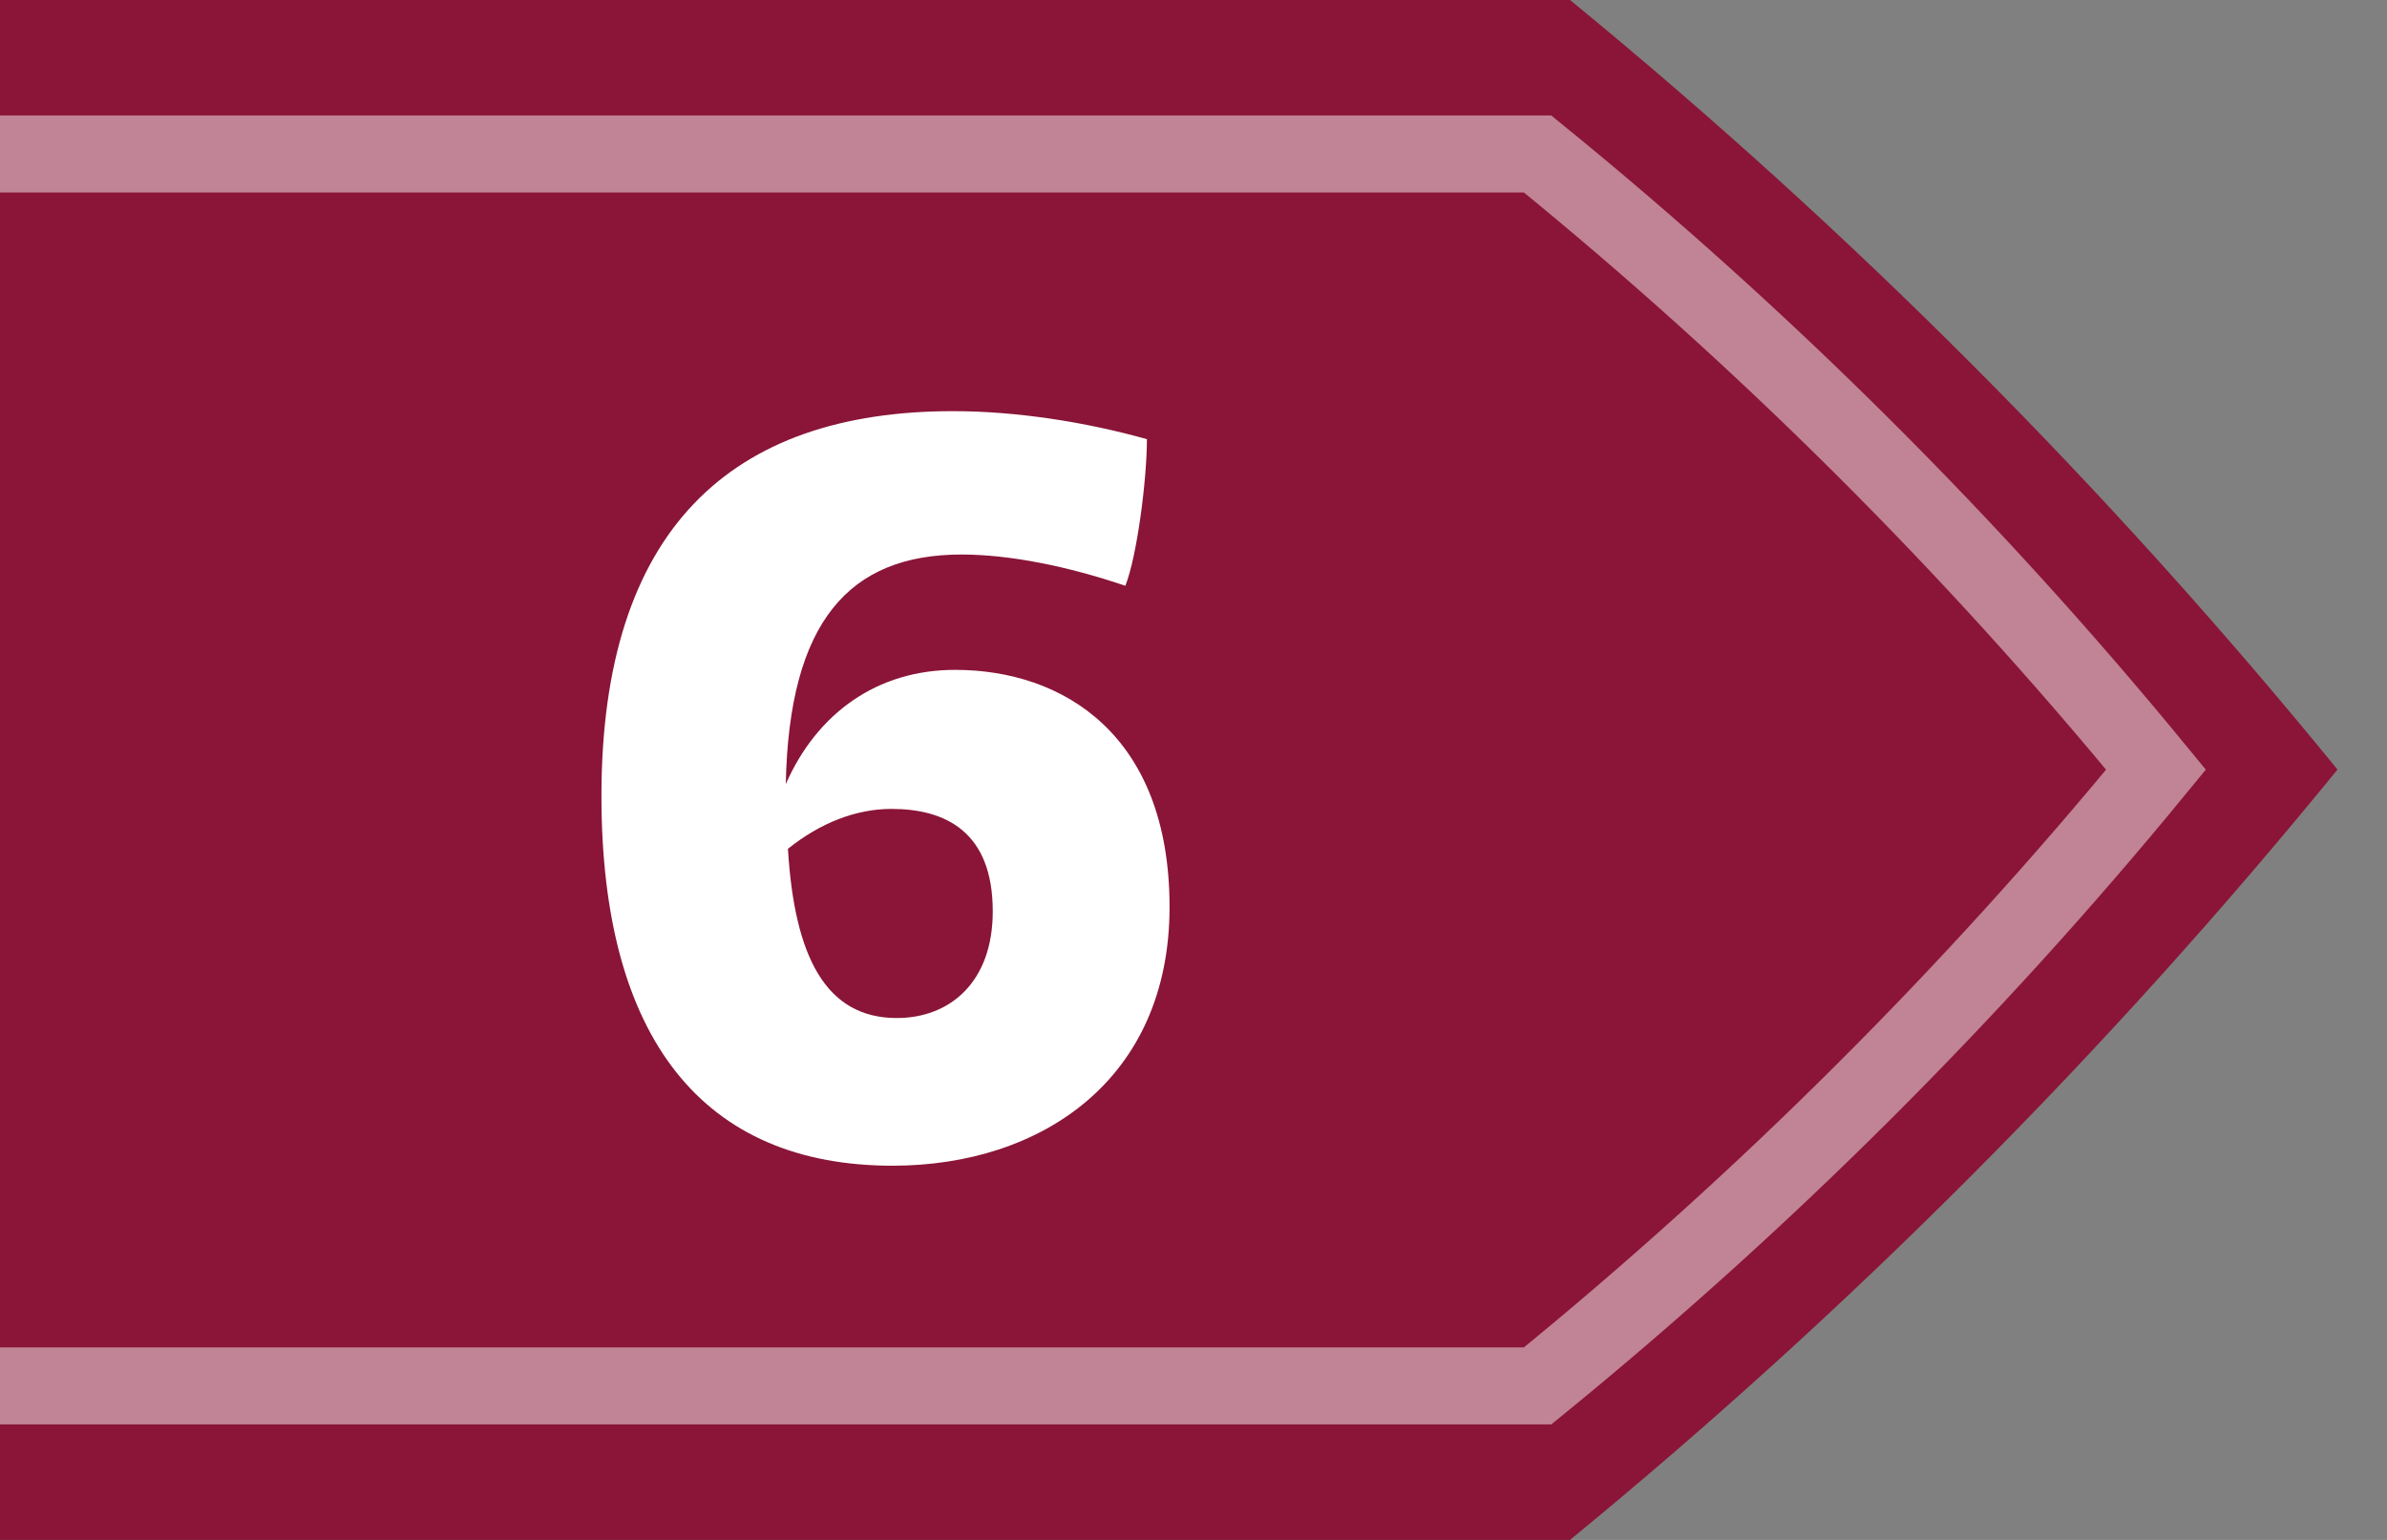 <svg width="31" height="20" viewBox="0 0 31 20" fill="none" xmlns="http://www.w3.org/2000/svg">
<rect x="0" y="0" width="31" height="20" fill="#808080" stroke="none"/>
<path d="M20.39 1.43051e-06L0 0L0 20L20.39 20C24.037 17.008 27.375 13.656 30.357 9.995C27.376 6.336 24.037 2.988 20.39 1.43051e-06Z" fill="#8A1538"/>
<path d="M0 2L19.969 2C22.908 4.39 25.598 7.069 28 9.996C25.598 12.925 22.907 15.606 19.969 18L0 18" stroke="white" stroke-opacity="0.47"/>
<path d="M12.403 8.7C11.395 8.7 10.611 9.26 10.205 10.184C10.247 8.07 11.031 7.202 12.487 7.202C13.117 7.202 13.873 7.356 14.615 7.608C14.769 7.216 14.895 6.222 14.895 5.704C14.097 5.48 13.201 5.34 12.375 5.34C9.491 5.34 7.811 6.88 7.811 10.338C7.811 13.502 9.141 15.14 11.591 15.14C13.523 15.14 15.189 14.02 15.189 11.78C15.189 9.54 13.803 8.7 12.403 8.7ZM11.647 13.222C10.723 13.222 10.317 12.424 10.233 11.024C10.653 10.688 11.115 10.506 11.577 10.506C12.277 10.506 12.893 10.8 12.893 11.836C12.893 12.76 12.333 13.222 11.647 13.222Z" fill="white"/>
</svg>
